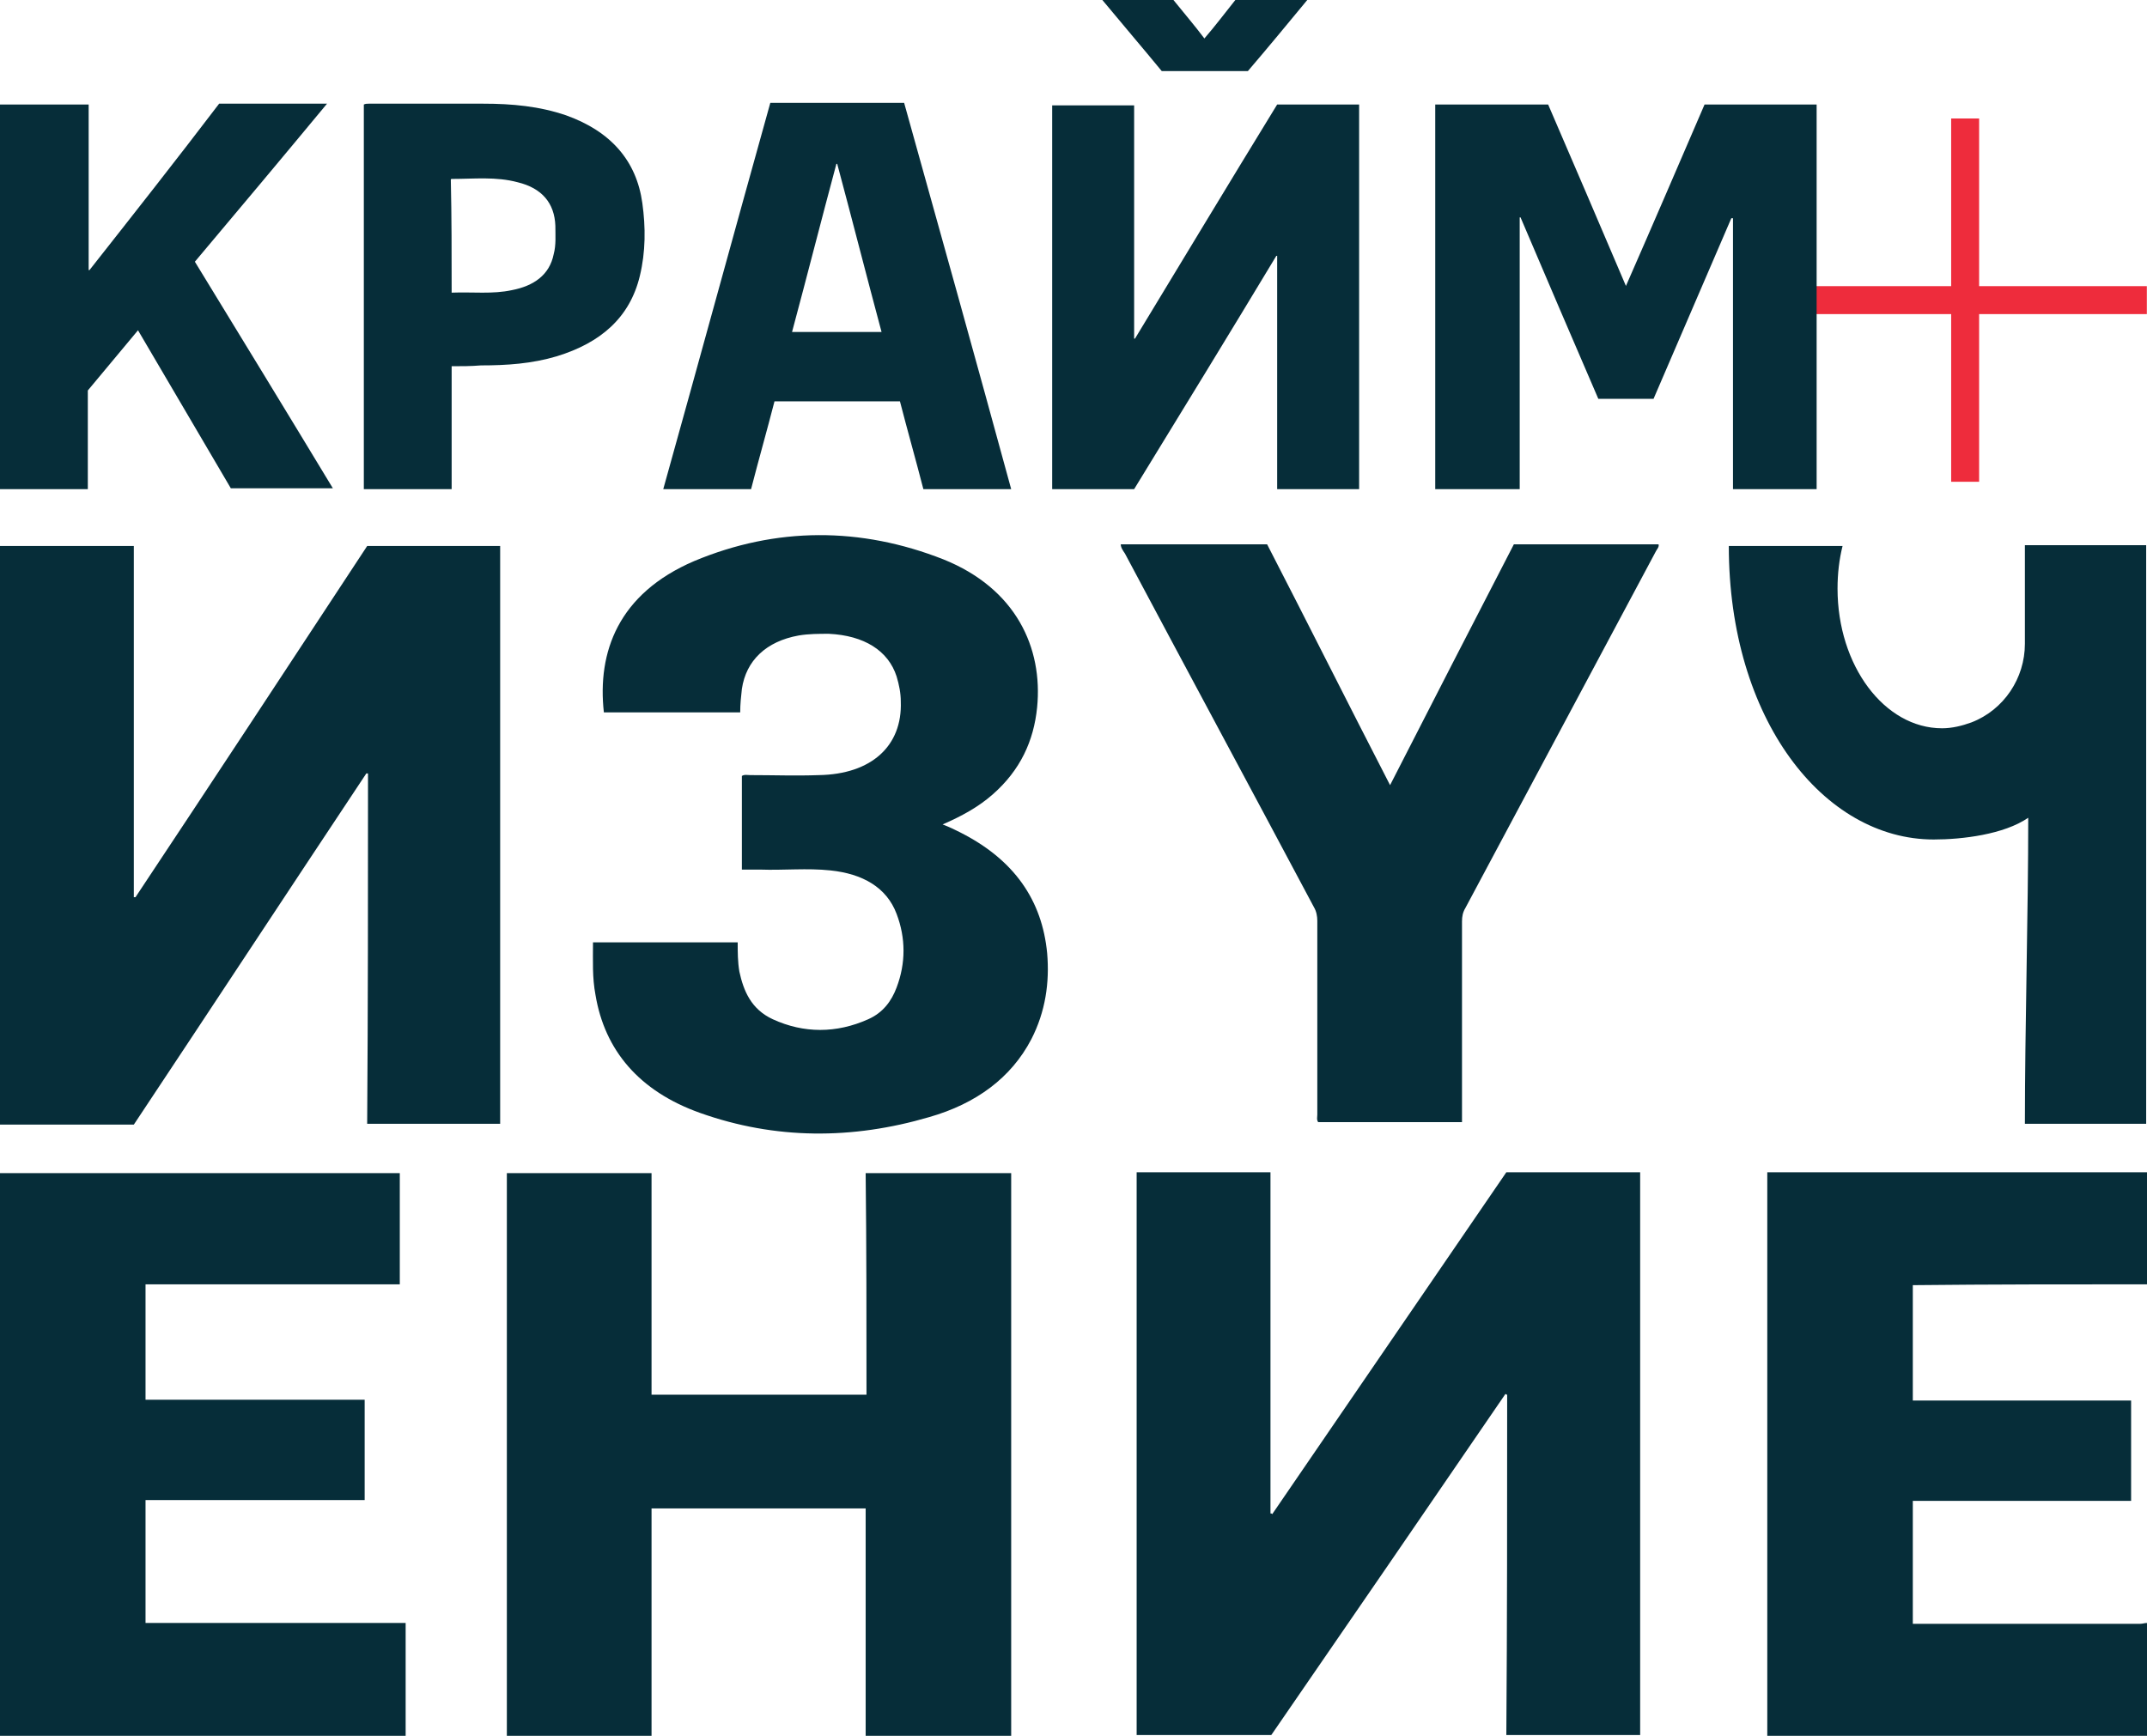 <?xml version="1.0" encoding="utf-8"?>
<!-- Generator: Adobe Illustrator 25.2.3, SVG Export Plug-In . SVG Version: 6.00 Build 0)  -->
<svg version="1.1"
	 id="svg6566" inkscape:version="0.48.5 r10040" xmlns:cc="http://creativecommons.org/ns#" xmlns:dc="http://purl.org/dc/elements/1.1/" xmlns:inkscape="http://www.inkscape.org/namespaces/inkscape" xmlns:rdf="http://www.w3.org/1999/02/22-rdf-syntax-ns#" xmlns:sodipodi="http://sodipodi.sourceforge.net/DTD/sodipodi-0.dtd" xmlns:svg="http://www.w3.org/2000/svg"
	 xmlns="http://www.w3.org/2000/svg" xmlns:xlink="http://www.w3.org/1999/xlink" x="0px" y="0px" viewBox="0 0 256.7 207.6"
	 style="enable-background:new 0 0 256.7 207.6;" xml:space="preserve">
<style type="text/css">
	.st0{fill:#EE2C3C;}
	.st1{fill:#062D39;}
</style>
<sodipodi:namedview  bordercolor="#666666" borderopacity="1.0" fit-margin-bottom="0.5" fit-margin-left="0.5" fit-margin-right="0.5" fit-margin-top="0.5" id="base" inkscape:current-layer="g10871" inkscape:cx="751.2186" inkscape:cy="-26.342986" inkscape:document-units="px" inkscape:pageopacity="0.0" inkscape:pageshadow="2" inkscape:window-height="1028" inkscape:window-maximized="0" inkscape:window-width="1059" inkscape:window-x="853" inkscape:window-y="-12" inkscape:zoom="0.40168361" pagecolor="#ffffff" showgrid="false">
	</sodipodi:namedview>
<g>
	<g id="layer1" transform="translate(-46.257,41.403)">
		<g id="g709" transform="matrix(0.983,0,0,-0.983,-267.24,380.091)">
			<g id="g698" transform="translate(576.639,399.369)">
				<path id="path700" class="st0" d="M3.4-8.8l-20.4,0v-20.4h-3.4l0,20.4l-20.4,0v3.4l20.4,0V15h3.4l0-20.4l20.4,0V-8.8z"/>
			</g>
		</g>
	</g>
	<g id="lFfpfp_1_">
		<g>
			<path class="st1" d="M0,12.5c3.5,0,7,0,10.6,0c0,6.6,0,13.2,0,19.8c0,0,0.1,0,0.1,0c5.2-6.6,10.4-13.2,15.5-19.9
				c4.3,0,8.5,0,12.9,0c-5.3,6.4-10.5,12.6-15.8,18.9c5.5,9,11,18,16.5,27.1c-4.1,0-8.1,0-12.2,0c-3.7-6.3-7.4-12.6-11.1-18.9
				c-2,2.4-4,4.8-6,7.2c0,3.9,0,7.8,0,11.8c-3.6,0-7.1,0-10.6,0C0,43.2,0,27.8,0,12.5z"/>
			<path class="st1" d="M171.6,58.5c0-15.3,0-30.6,0-46c4.5,0,9,0,13.5,0c3.1,7.2,6.2,14.4,9.3,21.7c3.2-7.3,6.3-14.5,9.4-21.7
				c4.5,0,8.9,0,13.4,0c0,15.3,0,30.6,0,46c-3.3,0-6.6,0-10,0c0-10.8,0-21.6,0-32.4c-0.1,0-0.1,0-0.2,0c-3.1,7.2-6.2,14.4-9.3,21.6
				c-2.2,0-4.4,0-6.6,0c-3.1-7.2-6.2-14.4-9.3-21.7c0,0-0.1,0-0.1,0c0,10.8,0,21.6,0,32.5C178.3,58.5,175,58.5,171.6,58.5z"/>
			<path class="st1" d="M125.8,58.5c3.3,0,6.5,0,9.8,0c5.7-9.3,11.4-18.6,17-27.9c0,0,0.1,0,0.1,0c0,9.3,0,18.6,0,27.9
				c3.3,0,6.5,0,9.8,0c0-15.3,0-30.7,0-46c-3.2,0-6.5,0-9.8,0c-5.7,9.3-11.3,18.6-17,28c0,0-0.1,0-0.1,0c0-9.3,0-18.6,0-27.9
				c-3.3,0-6.5,0-9.8,0C125.8,27.8,125.8,43.1,125.8,58.5z"/>
			<path class="st1" d="M120.9,58.5c-3.5,0-7,0-10.5,0c-0.9-3.5-1.9-7-2.8-10.5c-5,0-10,0-15,0c-0.9,3.5-1.9,7-2.8,10.5
				c-3.5,0-7,0-10.5,0c4.3-15.4,8.5-30.8,12.8-46.2c5.3,0,10.6,0,16,0C112.4,27.7,116.7,43.1,120.9,58.5z M105.4,39.7
				c-1.8-6.7-3.5-13.4-5.3-20.1c0,0-0.1,0-0.1,0c-1.8,6.7-3.5,13.4-5.3,20.1C98.4,39.7,101.9,39.7,105.4,39.7z"/>
			<path class="st1" d="M54,43.8c0,5,0,9.8,0,14.7c-3.5,0-7,0-10.5,0c0-15.3,0-30.6,0-46c0.2-0.1,0.4-0.1,0.6-0.1
				c4.6,0,9.1,0,13.7,0c3.4,0,6.7,0.3,9.9,1.4c5.3,1.9,8.4,5.4,9.1,10.5c0.4,2.9,0.4,5.8-0.3,8.7c-1.2,5-4.7,8-9.9,9.6
				c-3,0.9-6,1.1-9.1,1.1C56.3,43.8,55.2,43.8,54,43.8z M54,35c2.5-0.1,4.9,0.2,7.2-0.3c2.6-0.5,4.5-1.8,5-4.3
				c0.3-1.1,0.2-2.3,0.2-3.4c-0.1-2.7-1.6-4.5-4.5-5.2c-2.6-0.7-5.2-0.4-7.9-0.4c0,0-0.1,0-0.1,0.1C54,25.9,54,30.4,54,35z"/>
			<path class="st1" d="M156.3,0c-2.4,2.9-4.7,5.7-7.1,8.5c-3.4,0-6.8,0-10.3,0c-2.3-2.8-4.7-5.6-7.1-8.5c2.9,0,5.6,0,8.5,0
				c1.2,1.5,2.5,3,3.7,4.6c1.3-1.5,2.5-3.1,3.7-4.6C150.6,0,153.4,0,156.3,0z"/>
		</g>
	</g>
	<g>
		<path class="st1" d="M44,92.5c-0.1,0-0.1,0-0.2,0c-9.3,14-18.5,28-27.8,42c-5.4,0-10.7,0-16,0c0-23.1,0-46.1,0-69.2
			c5.3,0,10.6,0,16,0c0,14.1,0,28,0,42c0.1,0,0.1,0,0.2,0c9.3-14,18.5-28,27.7-42c5.4,0,10.7,0,15.9,0c0,23.1,0,46.1,0,69.1
			c-5.3,0-10.6,0-15.9,0C44,120.4,44,106.4,44,92.5z"/>
		<path class="st1" d="M256.7,153.6c0-4.5,0-8.9,0-13.4c-15.1,0-30.2,0-45.4,0c0,22.5,0,44.9,0,67.4c15.2,0,30.3,0,45.4,0
			c0-4.5,0-9,0-13.5c-0.3,0-0.5,0.1-0.8,0.1c-8.8,0-17.5,0-26.3,0c-0.3,0-0.5,0-0.9,0c0-4.9,0-9.8,0-14.7c8.7,0,17.4,0,26.1,0
			c0-4,0-8,0-12c-8.7,0-17.4,0-26.1,0c0-4.6,0-9.2,0-13.8C238,153.6,247.3,153.6,256.7,153.6z"/>
		<path class="st1" d="M180.2,166.8c-0.1,0-0.1,0-0.2-0.1c-9.3,13.6-18.7,27.3-28,40.8c-5.4,0-10.8,0-16.1,0c0-22.5,0-44.9,0-67.3
			c5.3,0,10.6,0,16,0c0,13.6,0,27.2,0,40.8c0.1,0,0.2,0,0.2,0.1c9.3-13.6,18.7-27.3,28-40.9c5.4,0,10.7,0,16,0c0,22.5,0,44.9,0,67.3
			c-5.4,0-10.7,0-16,0C180.2,194,180.2,180.4,180.2,166.8z"/>
		<path class="st1" d="M103.6,166.8c-8.6,0-17.1,0-25.7,0c0-8.9,0-17.7,0-26.5c-5.8,0-11.5,0-17.3,0c0,22.5,0,44.9,0,67.3
			c5.8,0,11.5,0,17.3,0c0-9.1,0-18.2,0-27.2c8.6,0,17.1,0,25.6,0c0,9.1,0,18.2,0,27.2c5.8,0,11.6,0,17.4,0c0-22.5,0-44.9,0-67.3
			c-5.8,0-11.6,0-17.4,0C103.6,149.1,103.6,157.9,103.6,166.8z"/>
		<path class="st1" d="M17.4,179.4c8.8,0,17.5,0,26.2,0c0-4.1,0-8,0-12c-8.8,0-17.4,0-26.2,0c0-4.6,0-9.1,0-13.8
			c10.2,0,20.3,0,30.4,0c0-4.5,0-8.9,0-13.3c-16,0-31.9,0-47.8,0c0,22.5,0,44.9,0,67.3c16.2,0,32.3,0,48.5,0c0-4.5,0-8.9,0-13.5
			c-10.4,0-20.7,0-31.1,0C17.4,189.2,17.4,184.3,17.4,179.4z"/>
		<path class="st1" d="M114.7,99.5c-0.6-0.3-1.2-0.6-2-0.9c2.3-1,4.3-2.1,6-3.6c3.3-2.9,4.9-6.4,5.3-10.4
			c0.7-7.1-2.5-14.2-11.2-17.7c-9.9-3.9-20-3.9-29.8,0.2C73.9,71,71.4,78,72.2,85.2c5.4,0,10.8,0,16.3,0c0-1,0.1-1.9,0.2-2.8
			c0.5-3.4,2.9-5.7,6.8-6.4c1.2-0.2,2.4-0.2,3.6-0.2c4.2,0.2,7.1,2,8.1,5.1c0.3,1,0.5,2,0.5,3c0.2,5.3-3.5,8.7-9.8,8.8
			c-2.7,0.1-5.4,0-8.2,0c-0.3,0-0.7-0.1-1,0.1c0,3.7,0,7.4,0,11.2c0.8,0,1.5,0,2.2,0c2.8,0.1,5.6-0.2,8.4,0.1c3.8,0.4,6.7,2,7.9,5.2
			c1.1,2.9,1.1,5.9,0,8.8c-0.6,1.6-1.6,3-3.4,3.8c-3.8,1.7-7.7,1.7-11.4,0c-2.6-1.2-3.5-3.4-4-5.7c-0.2-1.2-0.2-2.3-0.2-3.5
			c-5.8,0-11.5,0-17.3,0c0,2.2-0.1,4.2,0.3,6.3c1.1,6.6,5.2,11.5,12.5,14.1c9,3.2,18.2,3.2,27.4,0.5c5.6-1.6,9.8-4.7,12.2-9.3
			c1.7-3.3,2.2-6.8,1.9-10.3C124.6,107.7,121.3,102.8,114.7,99.5z"/>
		<path class="st1" d="M174.8,133.4c0-7.7,0-15.4,0-23.2c0-0.6,0.1-1.1,0.4-1.6c7.6-14.2,15.2-28.5,22.8-42.7
			c0.1-0.2,0.4-0.5,0.3-0.8c-5.8,0-11.5,0-17.3,0c-4.9,9.5-9.8,19-14.8,28.8c-5-9.7-9.8-19.3-14.7-28.8c-5.9,0-11.7,0-17.5,0
			c0,0.4,0.3,0.8,0.5,1.1c7.5,14.1,15.1,28.2,22.6,42.3c0.3,0.5,0.4,1.1,0.4,1.6c0,7.7,0,15.4,0,23.2c0,0.3-0.1,0.6,0.1,0.9
			c5.7,0,11.4,0,17.2,0C174.8,134,174.8,133.7,174.8,133.4z"/>
		<path class="st1" d="M242.1,65.2V77c0,4.1-2.5,7.9-6.4,9.4c-1.1,0.4-2.3,0.7-3.5,0.7c-6.9,0-12.5-7.5-12.5-16.7
			c0-1.8,0.2-3.5,0.6-5.1l-13.6,0c0,20.7,11.3,35.1,24.5,35.1c3.4,0,8.4-0.6,11.3-2.6c0,11.5-0.4,25.1-0.4,36.6h14.5V65.2
			c-4.2,0-8.3,0-12.5,0C243.5,65.2,242.8,65.2,242.1,65.2z"/>
	</g>
</g>
</svg>

